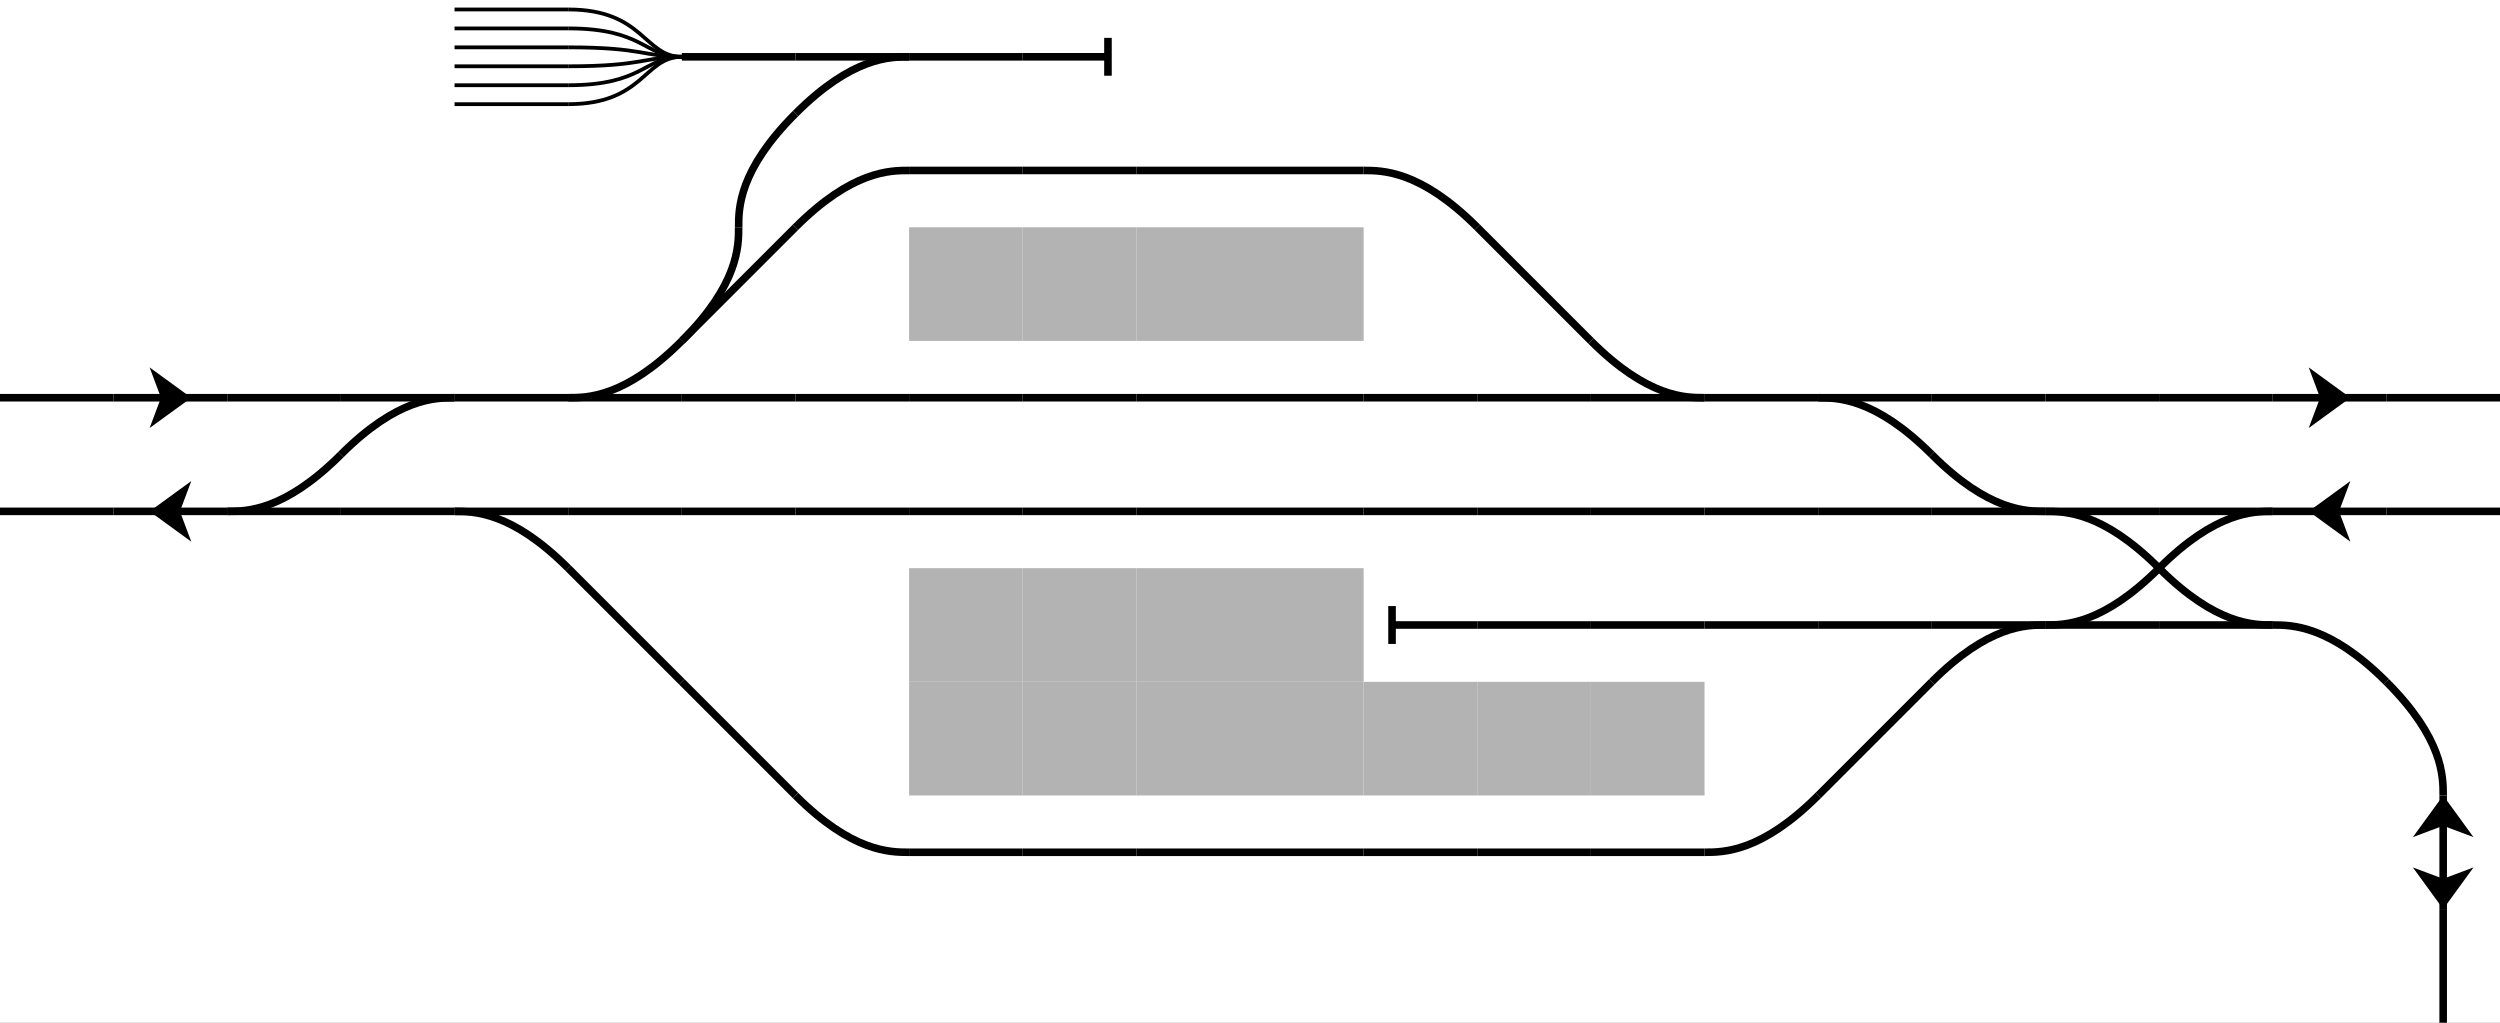 <?xml version="1.0" encoding="utf-8"?>
<!DOCTYPE svg PUBLIC "-//W3C//DTD SVG 1.1//EN" "http://www.w3.org/Graphics/SVG/1.1/DTD/svg11.dtd">
<svg xmlns="http://www.w3.org/2000/svg" xmlns:xlink="http://www.w3.org/1999/xlink" width="660" height="270" version="1.1">
<rect width="100%" height="100%" fill="#808080" stroke="none"/>
<title> Nankai MisakiKoen station </title>
<defs>
 <style type="text/css">
  <![CDATA[
   .str0 {stroke:none}
   .fil0 {fill:none}
   .filw {fill:white;stroke:none}
   .pont {stroke:black;stroke-width:2;stroke-linecap:butt;stroke-linejoin:miter;fill:none}
   .quai {stroke:none;fill:#b3b3b3}
   .bv {stroke:none;fill:#666666}
   .route {stroke:none;fill:black}
   .routec {stroke:white;stroke-width:2;stroke-dasharray:5;stroke-dashoffset:2.5;stroke-linecap:butt;stroke-linejoin:miter;fill:none}
   .pn {stroke:#363636;stroke-width:2;stroke-linecap:butt;stroke-linejoin:miter;fill:none}
   .fleche {stroke:black;stroke-width:2;stroke-linecap:butt;stroke-linejoin:miter;fill:none}
   .flechef {stroke:none;fill:black}
   .default {stroke:black;stroke-width:2;stroke-linecap:butt;stroke-linejoin:miter;fill:black}
  ]]>
 </style>
 <linearGradient id="Grad" gradientUnit="objectBoundingBox" spreadMethod="pad" >
  <stop stop-color="white" offset="0" />
  <stop stop-color="black" offset="1" />
 </linearGradient>
 <symbol id="S" viewBox="-15 -15 60 60">
  <line class="fil0" x1="0" y1="15" x2="30" y2="15" />
  <path class="str0" d="M 9.5,15 L 20.5,7 L 17.5,15 L 20.5,23 L 9.5,15 z" />
 </symbol>
 <symbol id="B" viewBox="-15 -15 60 60">
  <line class="fil0" x1="7.5" y1="15" x2="30" y2="15" />
  <line class="fil0" x1="7.5" y1="10" x2="7.5" y2="20" />
 </symbol>
 <symbol id="VS" viewBox="-15 -15 60 60">
  <line class="fil0" style="stroke-width:1" x1="0" y1="2.5" x2="30" y2="2.5" />
  <line class="fil0" style="stroke-width:1" x1="0" y1="7.5" x2="30" y2="7.5" />
  <line class="fil0" style="stroke-width:1" x1="0" y1="12.5" x2="30" y2="12.5" />
  <line class="fil0" style="stroke-width:1" x1="0" y1="17.5" x2="30" y2="17.5" />
  <line class="fil0" style="stroke-width:1" x1="0" y1="22.5" x2="30" y2="22.5" />
  <line class="fil0" style="stroke-width:1" x1="0" y1="27.5" x2="30" y2="27.5" />
 </symbol>
 <symbol id="V" viewBox="-15 -15 60 60">
  <line class="fil0" x1="0" y1="15" x2="30" y2="15" />
 </symbol>
 <symbol id="Q" viewBox="-15 -15 60 60">
  <rect class="quai" x="0" y="0" width="30" height="30" />
 </symbol>
 <symbol id="M" viewBox="-15 -15 60 60">
  <line class="fil0" x1="0" y1="30" x2="30" y2="0" />
 </symbol>
 <symbol id="S2" viewBox="-15 -15 60 60">
  <line class="fil0" x1="0" y1="15" x2="30" y2="15" />
  <path class="str0" d="M 0,15 L 11,7 L 8,15 L 11,23 L 0,15 z" />
  <path class="str0" d="M 30,15 L 19,7 L 22,15 L 19,23 L 30,15 z" />
 </symbol>
 <symbol id="C" viewBox="-15 -15 60 60">
  <path class="fil0" d="M 0,0 C 15,15 25,15 30,15" /> 
 </symbol>
 <symbol id="VS2" viewBox="-15 -15 60 60">
  <path class="fil0" style="stroke-width:1" d="M 0,15 C 10,15 10,2.5 30,2.5" />
  <path class="fil0" style="stroke-width:1" d="M 0,15 C 10,15 10,7.5 30,7.5" />
  <path class="fil0" style="stroke-width:1" d="M 0,15 C 10,15 10,12.5 30,12.5" />
  <path class="fil0" style="stroke-width:1" d="M 0,15 C 10,15 10,17.5 30,17.5" />
  <path class="fil0" style="stroke-width:1" d="M 0,15 C 10,15 10,22.5 30,22.5" />
  <path class="fil0" style="stroke-width:1" d="M 0,15 C 10,15 10,27.5 30,27.5" />
 </symbol>
</defs>

<g class="default" transform="scale(30,30) translate(-0.5,-0.5)">
 <rect class="filw" x="0.5" y="0.5" width="22" height="9" />

 <!-- row 1 -->
 <use xlink:href="#VS" x="4" y="0" width="2" height="2" />
 <use xlink:href="#VS2" x="5" y="0" width="2" height="2" transform="matrix(-1,0,0,1,12,0)" />
 <use xlink:href="#V" x="6" y="0" width="2" height="2" />
 <use xlink:href="#V" x="7" y="0" width="2" height="2" />
 <use xlink:href="#C" x="7" y="0" width="2" height="2" transform="rotate(180,8,1) matrix(-1,0,0,1,16,0)" />
 <use xlink:href="#V" x="8" y="0" width="2" height="2" />
 <use xlink:href="#B" x="9" y="0" width="2" height="2" transform="rotate(180,10,1)" />

 <!-- row 2 -->
 <use xlink:href="#C" x="6" y="1" width="2" height="2" transform="rotate(90,7,2)" />
 <use xlink:href="#C" x="7" y="1" width="2" height="2" transform="rotate(180,8,2) matrix(-1,0,0,1,16,0)" />
 <use xlink:href="#V" x="8" y="1" width="2" height="2" />
 <use xlink:href="#V" x="9" y="1" width="2" height="2" />
 <use xlink:href="#V" x="10" y="1" width="2" height="2" />
 <use xlink:href="#V" x="11" y="1" width="2" height="2" />
 <use xlink:href="#C" x="12" y="1" width="2" height="2" transform="rotate(180,13,2)" />

 <!-- row 3 -->
 <use xlink:href="#M" x="6" y="2" width="2" height="2" />
 <use xlink:href="#C" x="6" y="2" width="2" height="2" transform="rotate(270,7,3)" />
 <use xlink:href="#Q" x="8" y="2" width="2" height="2" />
 <use xlink:href="#Q" x="9" y="2" width="2" height="2" />
 <use xlink:href="#Q" x="10" y="2" width="2" height="2" />
 <use xlink:href="#Q" x="11" y="2" width="2" height="2" />
 <use xlink:href="#M" x="13" y="2" width="2" height="2" transform="rotate(90,14,3)" />

 <!-- row 4 -->
 <use xlink:href="#V" x="0" y="3" width="2" height="2" />
 <use xlink:href="#S" x="1" y="3" width="2" height="2" transform="rotate(180,2,4)" />
 <use xlink:href="#V" x="2" y="3" width="2" height="2" />
 <use xlink:href="#V" x="3" y="3" width="2" height="2" />
 <use xlink:href="#C" x="3" y="3" width="2" height="2" transform="rotate(180,4,4) matrix(-1,0,0,1,8,0)" />
 <use xlink:href="#V" x="4" y="3" width="2" height="2" />
 <use xlink:href="#V" x="5" y="3" width="2" height="2" />
 <use xlink:href="#C" x="5" y="3" width="2" height="2" transform="matrix(-1,0,0,1,12,0)" />
 <use xlink:href="#V" x="6" y="3" width="2" height="2" />
 <use xlink:href="#V" x="7" y="3" width="2" height="2" />
 <use xlink:href="#V" x="8" y="3" width="2" height="2" />
 <use xlink:href="#V" x="9" y="3" width="2" height="2" />
 <use xlink:href="#V" x="10" y="3" width="2" height="2" />
 <use xlink:href="#V" x="11" y="3" width="2" height="2" />
 <use xlink:href="#V" x="12" y="3" width="2" height="2" />
 <use xlink:href="#V" x="13" y="3" width="2" height="2" />
 <use xlink:href="#V" x="14" y="3" width="2" height="2" />
 <use xlink:href="#C" x="14" y="3" width="2" height="2" />
 <use xlink:href="#V" x="15" y="3" width="2" height="2" />
 <use xlink:href="#V" x="16" y="3" width="2" height="2" />
 <use xlink:href="#C" x="16" y="3" width="2" height="2" transform="rotate(180,17,4)" />
 <use xlink:href="#V" x="17" y="3" width="2" height="2" />
 <use xlink:href="#V" x="18" y="3" width="2" height="2" />
 <use xlink:href="#V" x="19" y="3" width="2" height="2" />
 <use xlink:href="#S" x="20" y="3" width="2" height="2" transform="rotate(180,21,4)" />
 <use xlink:href="#V" x="21" y="3" width="2" height="2" />

 <!-- row 5 -->
 <use xlink:href="#V" x="0" y="4" width="2" height="2" />
 <use xlink:href="#S" x="1" y="4" width="2" height="2" />
 <use xlink:href="#V" x="2" y="4" width="2" height="2" />
 <use xlink:href="#C" x="2" y="4" width="2" height="2" transform="matrix(-1,0,0,1,6,0)" />
 <use xlink:href="#V" x="3" y="4" width="2" height="2" />
 <use xlink:href="#V" x="4" y="4" width="2" height="2" />
 <use xlink:href="#C" x="4" y="4" width="2" height="2" transform="rotate(180,5,5)" />
 <use xlink:href="#V" x="5" y="4" width="2" height="2" />
 <use xlink:href="#V" x="6" y="4" width="2" height="2" />
 <use xlink:href="#V" x="7" y="4" width="2" height="2" />
 <use xlink:href="#V" x="8" y="4" width="2" height="2" />
 <use xlink:href="#V" x="9" y="4" width="2" height="2" />
 <use xlink:href="#V" x="10" y="4" width="2" height="2" />
 <use xlink:href="#V" x="11" y="4" width="2" height="2" />
 <use xlink:href="#V" x="12" y="4" width="2" height="2" />
 <use xlink:href="#V" x="13" y="4" width="2" height="2" />
 <use xlink:href="#V" x="14" y="4" width="2" height="2" />
 <use xlink:href="#V" x="15" y="4" width="2" height="2" />
 <use xlink:href="#V" x="16" y="4" width="2" height="2" />
 <use xlink:href="#V" x="17" y="4" width="2" height="2" />
 <use xlink:href="#C" x="17" y="4" width="2" height="2" />
 <use xlink:href="#V" x="18" y="4" width="2" height="2" />
 <use xlink:href="#C" x="18" y="4" width="2" height="2" transform="rotate(180,19,5)" />
 <use xlink:href="#V" x="19" y="4" width="2" height="2" />
 <use xlink:href="#C" x="19" y="4" width="2" height="2" transform="rotate(180,20,5) matrix(-1,0,0,1,40,0)" />
 <use xlink:href="#S" x="20" y="4" width="2" height="2" />
 <use xlink:href="#V" x="21" y="4" width="2" height="2" />

 <!-- row 6 -->
 <use xlink:href="#M" x="5" y="5" width="2" height="2" transform="rotate(90,6,6)" />
 <use xlink:href="#Q" x="8" y="5" width="2" height="2" />
 <use xlink:href="#Q" x="9" y="5" width="2" height="2" />
 <use xlink:href="#Q" x="10" y="5" width="2" height="2" />
 <use xlink:href="#Q" x="11" y="5" width="2" height="2" />
 <use xlink:href="#B" x="12" y="5" width="2" height="2" />
 <use xlink:href="#V" x="13" y="5" width="2" height="2" />
 <use xlink:href="#V" x="14" y="5" width="2" height="2" />
 <use xlink:href="#V" x="15" y="5" width="2" height="2" />
 <use xlink:href="#V" x="16" y="5" width="2" height="2" />
 <use xlink:href="#V" x="17" y="5" width="2" height="2" />
 <use xlink:href="#C" x="17" y="5" width="2" height="2" transform="rotate(180,18,6) matrix(-1,0,0,1,36,0)" />
 <use xlink:href="#V" x="18" y="5" width="2" height="2" />
 <use xlink:href="#C" x="18" y="5" width="2" height="2" transform="matrix(-1,0,0,1,38,0)" />
 <use xlink:href="#V" x="19" y="5" width="2" height="2" />
 <use xlink:href="#C" x="19" y="5" width="2" height="2" />
 <use xlink:href="#C" x="20" y="5" width="2" height="2" transform="rotate(180,21,6)" />

 <!-- row 7 -->
 <use xlink:href="#M" x="6" y="6" width="2" height="2" transform="rotate(90,7,7)" />
 <use xlink:href="#Q" x="8" y="6" width="2" height="2" />
 <use xlink:href="#Q" x="9" y="6" width="2" height="2" />
 <use xlink:href="#Q" x="10" y="6" width="2" height="2" />
 <use xlink:href="#Q" x="11" y="6" width="2" height="2" />
 <use xlink:href="#Q" x="12" y="6" width="2" height="2" />
 <use xlink:href="#Q" x="13" y="6" width="2" height="2" />
 <use xlink:href="#Q" x="14" y="6" width="2" height="2" />
 <use xlink:href="#M" x="16" y="6" width="2" height="2" />
 <use xlink:href="#C" x="21" y="6" width="2" height="2" transform="rotate(270,22,7) matrix(-1,0,0,1,44,0)" />

 <!-- row 8 -->
 <use xlink:href="#C" x="7" y="7" width="2" height="2" />
 <use xlink:href="#V" x="8" y="7" width="2" height="2" />
 <use xlink:href="#V" x="9" y="7" width="2" height="2" />
 <use xlink:href="#V" x="10" y="7" width="2" height="2" />
 <use xlink:href="#V" x="11" y="7" width="2" height="2" />
 <use xlink:href="#V" x="12" y="7" width="2" height="2" />
 <use xlink:href="#V" x="13" y="7" width="2" height="2" />
 <use xlink:href="#V" x="14" y="7" width="2" height="2" />
 <use xlink:href="#C" x="15" y="7" width="2" height="2" transform="matrix(-1,0,0,1,32,0)" />
 <use xlink:href="#S2" x="21" y="7" width="2" height="2" transform="rotate(270,22,8)" />

 <!-- row 9 -->
 <use xlink:href="#V" x="21" y="8" width="2" height="2" transform="rotate(90,22,9)" />

</g>
</svg>
